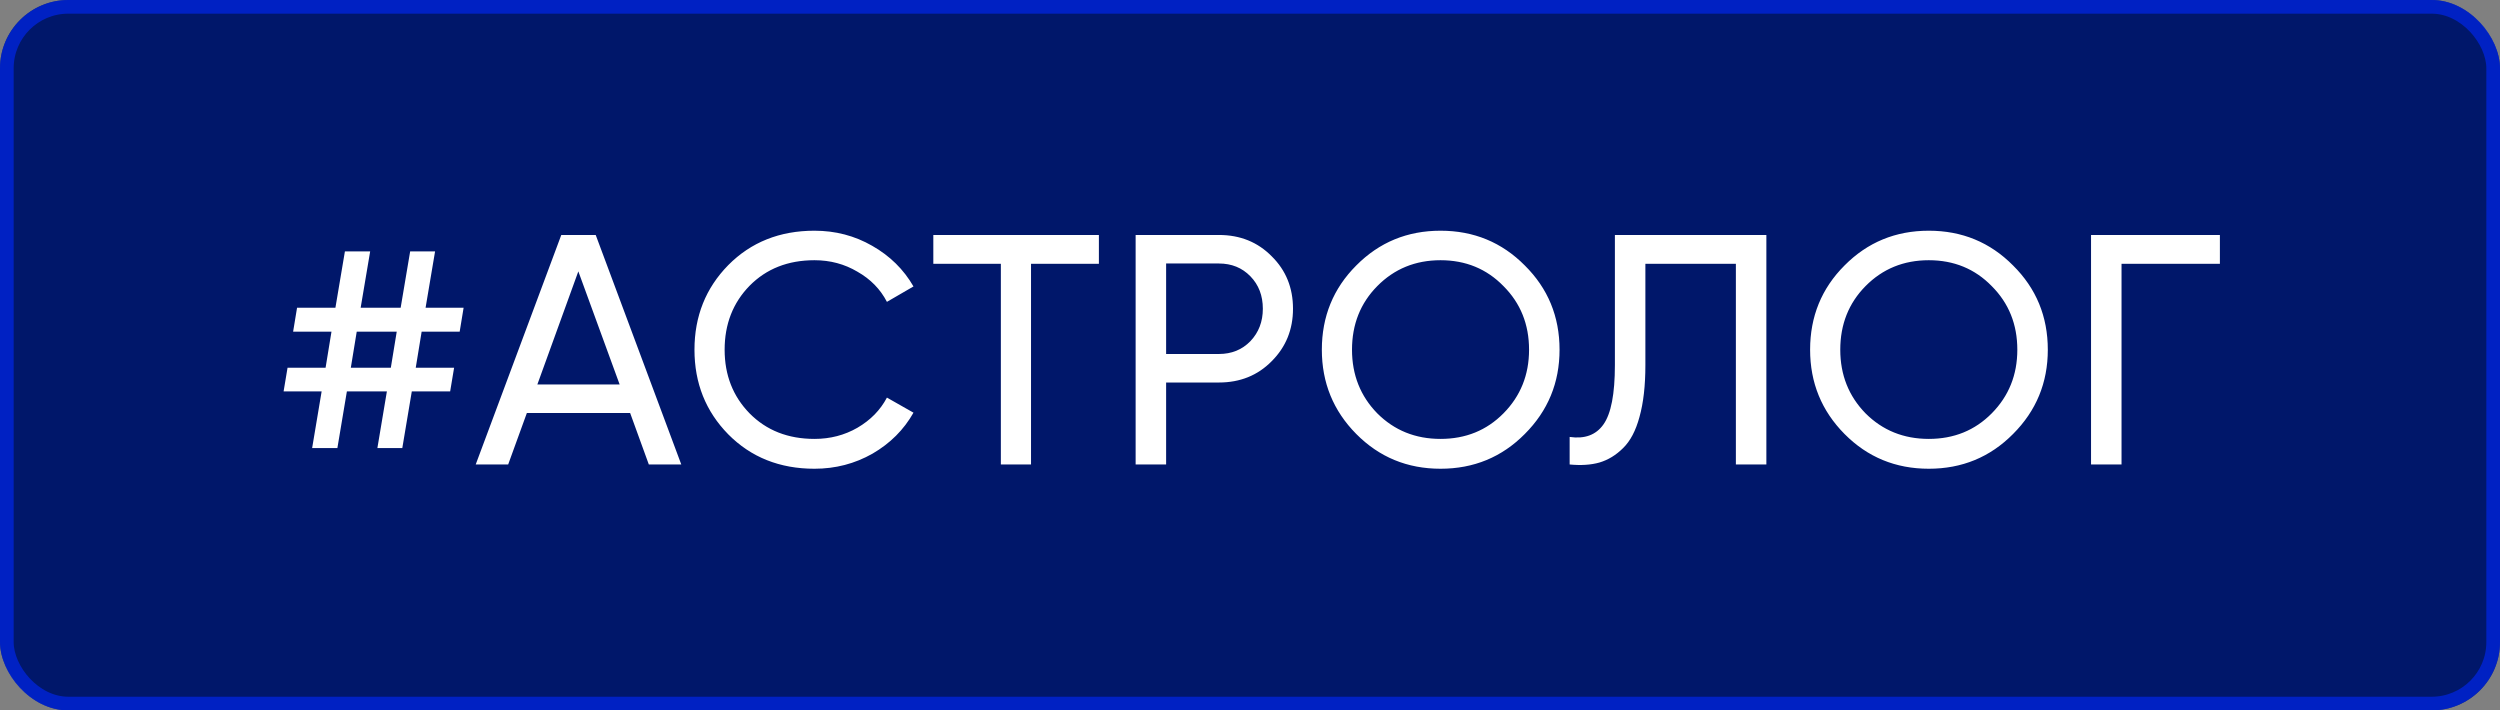 <?xml version="1.0" encoding="UTF-8"?> <svg xmlns="http://www.w3.org/2000/svg" width="183" height="52" viewBox="0 0 183 52" fill="none"><rect x="0" y="0" width="183" height="52" fill="#808080" stroke="none"/> <rect width="183" height="52" rx="5" fill="#00176A"></rect> <path d="M33.648 24.28H30.864L30.432 26.92H33.24L32.952 28.648H30.144L29.448 32.8H27.624L28.32 28.648H25.392L24.696 32.8H22.848L23.544 28.648H20.76L21.048 26.92H23.832L24.264 24.28H21.456L21.744 22.528H24.552L25.248 18.4H27.096L26.4 22.528H29.328L30.024 18.4H31.848L31.152 22.528H33.936L33.648 24.28ZM28.608 26.92L29.04 24.28H26.112L25.68 26.92H28.608ZM47.494 34L46.126 30.232H38.566L37.198 34H34.822L41.086 17.2H43.606L49.87 34H47.494ZM39.334 28.144H45.358L42.334 19.864L39.334 28.144ZM59.619 34.312C57.075 34.312 54.971 33.472 53.307 31.792C51.659 30.112 50.835 28.048 50.835 25.6C50.835 23.152 51.659 21.088 53.307 19.408C54.971 17.728 57.075 16.888 59.619 16.888C61.155 16.888 62.563 17.256 63.843 17.992C65.139 18.728 66.147 19.72 66.867 20.968L64.923 22.096C64.443 21.168 63.723 20.432 62.763 19.888C61.819 19.328 60.771 19.048 59.619 19.048C57.683 19.048 56.099 19.672 54.867 20.92C53.651 22.168 53.043 23.728 53.043 25.6C53.043 27.456 53.651 29.008 54.867 30.256C56.099 31.504 57.683 32.128 59.619 32.128C60.771 32.128 61.819 31.856 62.763 31.312C63.723 30.752 64.443 30.016 64.923 29.104L66.867 30.208C66.163 31.456 65.163 32.456 63.867 33.208C62.571 33.944 61.155 34.312 59.619 34.312ZM80.439 17.2V19.312H75.471V34H73.263V19.312H68.319V17.2H80.439ZM89.224 17.2C90.776 17.2 92.064 17.72 93.088 18.76C94.128 19.784 94.648 21.064 94.648 22.6C94.648 24.12 94.128 25.4 93.088 26.44C92.064 27.48 90.776 28 89.224 28H85.36V34H83.128V17.2H89.224ZM89.224 25.912C90.152 25.912 90.92 25.6 91.528 24.976C92.136 24.336 92.44 23.544 92.44 22.6C92.44 21.64 92.136 20.848 91.528 20.224C90.92 19.6 90.152 19.288 89.224 19.288H85.36V25.912H89.224ZM111.615 31.768C109.935 33.464 107.879 34.312 105.447 34.312C103.015 34.312 100.959 33.464 99.279 31.768C97.599 30.072 96.759 28.016 96.759 25.6C96.759 23.168 97.599 21.112 99.279 19.432C100.959 17.736 103.015 16.888 105.447 16.888C107.879 16.888 109.935 17.736 111.615 19.432C113.311 21.112 114.159 23.168 114.159 25.6C114.159 28.016 113.311 30.072 111.615 31.768ZM100.815 30.256C102.063 31.504 103.607 32.128 105.447 32.128C107.287 32.128 108.823 31.504 110.055 30.256C111.303 28.992 111.927 27.44 111.927 25.6C111.927 23.744 111.303 22.192 110.055 20.944C108.823 19.68 107.287 19.048 105.447 19.048C103.607 19.048 102.063 19.68 100.815 20.944C99.583 22.192 98.967 23.744 98.967 25.6C98.967 27.44 99.583 28.992 100.815 30.256ZM114.898 34V31.984C116.002 32.144 116.826 31.84 117.37 31.072C117.93 30.288 118.21 28.84 118.21 26.728V17.2H129.298V34H127.066V19.312H120.442V26.728C120.442 28.232 120.298 29.496 120.01 30.52C119.738 31.528 119.338 32.288 118.81 32.8C118.298 33.312 117.722 33.664 117.082 33.856C116.458 34.032 115.73 34.08 114.898 34ZM147.356 31.768C145.676 33.464 143.62 34.312 141.188 34.312C138.756 34.312 136.7 33.464 135.02 31.768C133.34 30.072 132.5 28.016 132.5 25.6C132.5 23.168 133.34 21.112 135.02 19.432C136.7 17.736 138.756 16.888 141.188 16.888C143.62 16.888 145.676 17.736 147.356 19.432C149.052 21.112 149.9 23.168 149.9 25.6C149.9 28.016 149.052 30.072 147.356 31.768ZM136.556 30.256C137.804 31.504 139.348 32.128 141.188 32.128C143.028 32.128 144.564 31.504 145.796 30.256C147.044 28.992 147.668 27.44 147.668 25.6C147.668 23.744 147.044 22.192 145.796 20.944C144.564 19.68 143.028 19.048 141.188 19.048C139.348 19.048 137.804 19.68 136.556 20.944C135.324 22.192 134.708 23.744 134.708 25.6C134.708 27.44 135.324 28.992 136.556 30.256ZM162.496 17.2V19.312H155.296V34H153.064V17.2H162.496Z" fill="white"></path> <rect x="0.5" y="0.5" width="182" height="51" rx="4.5" stroke="#0029FF" stroke-opacity="0.6"></rect> </svg> 